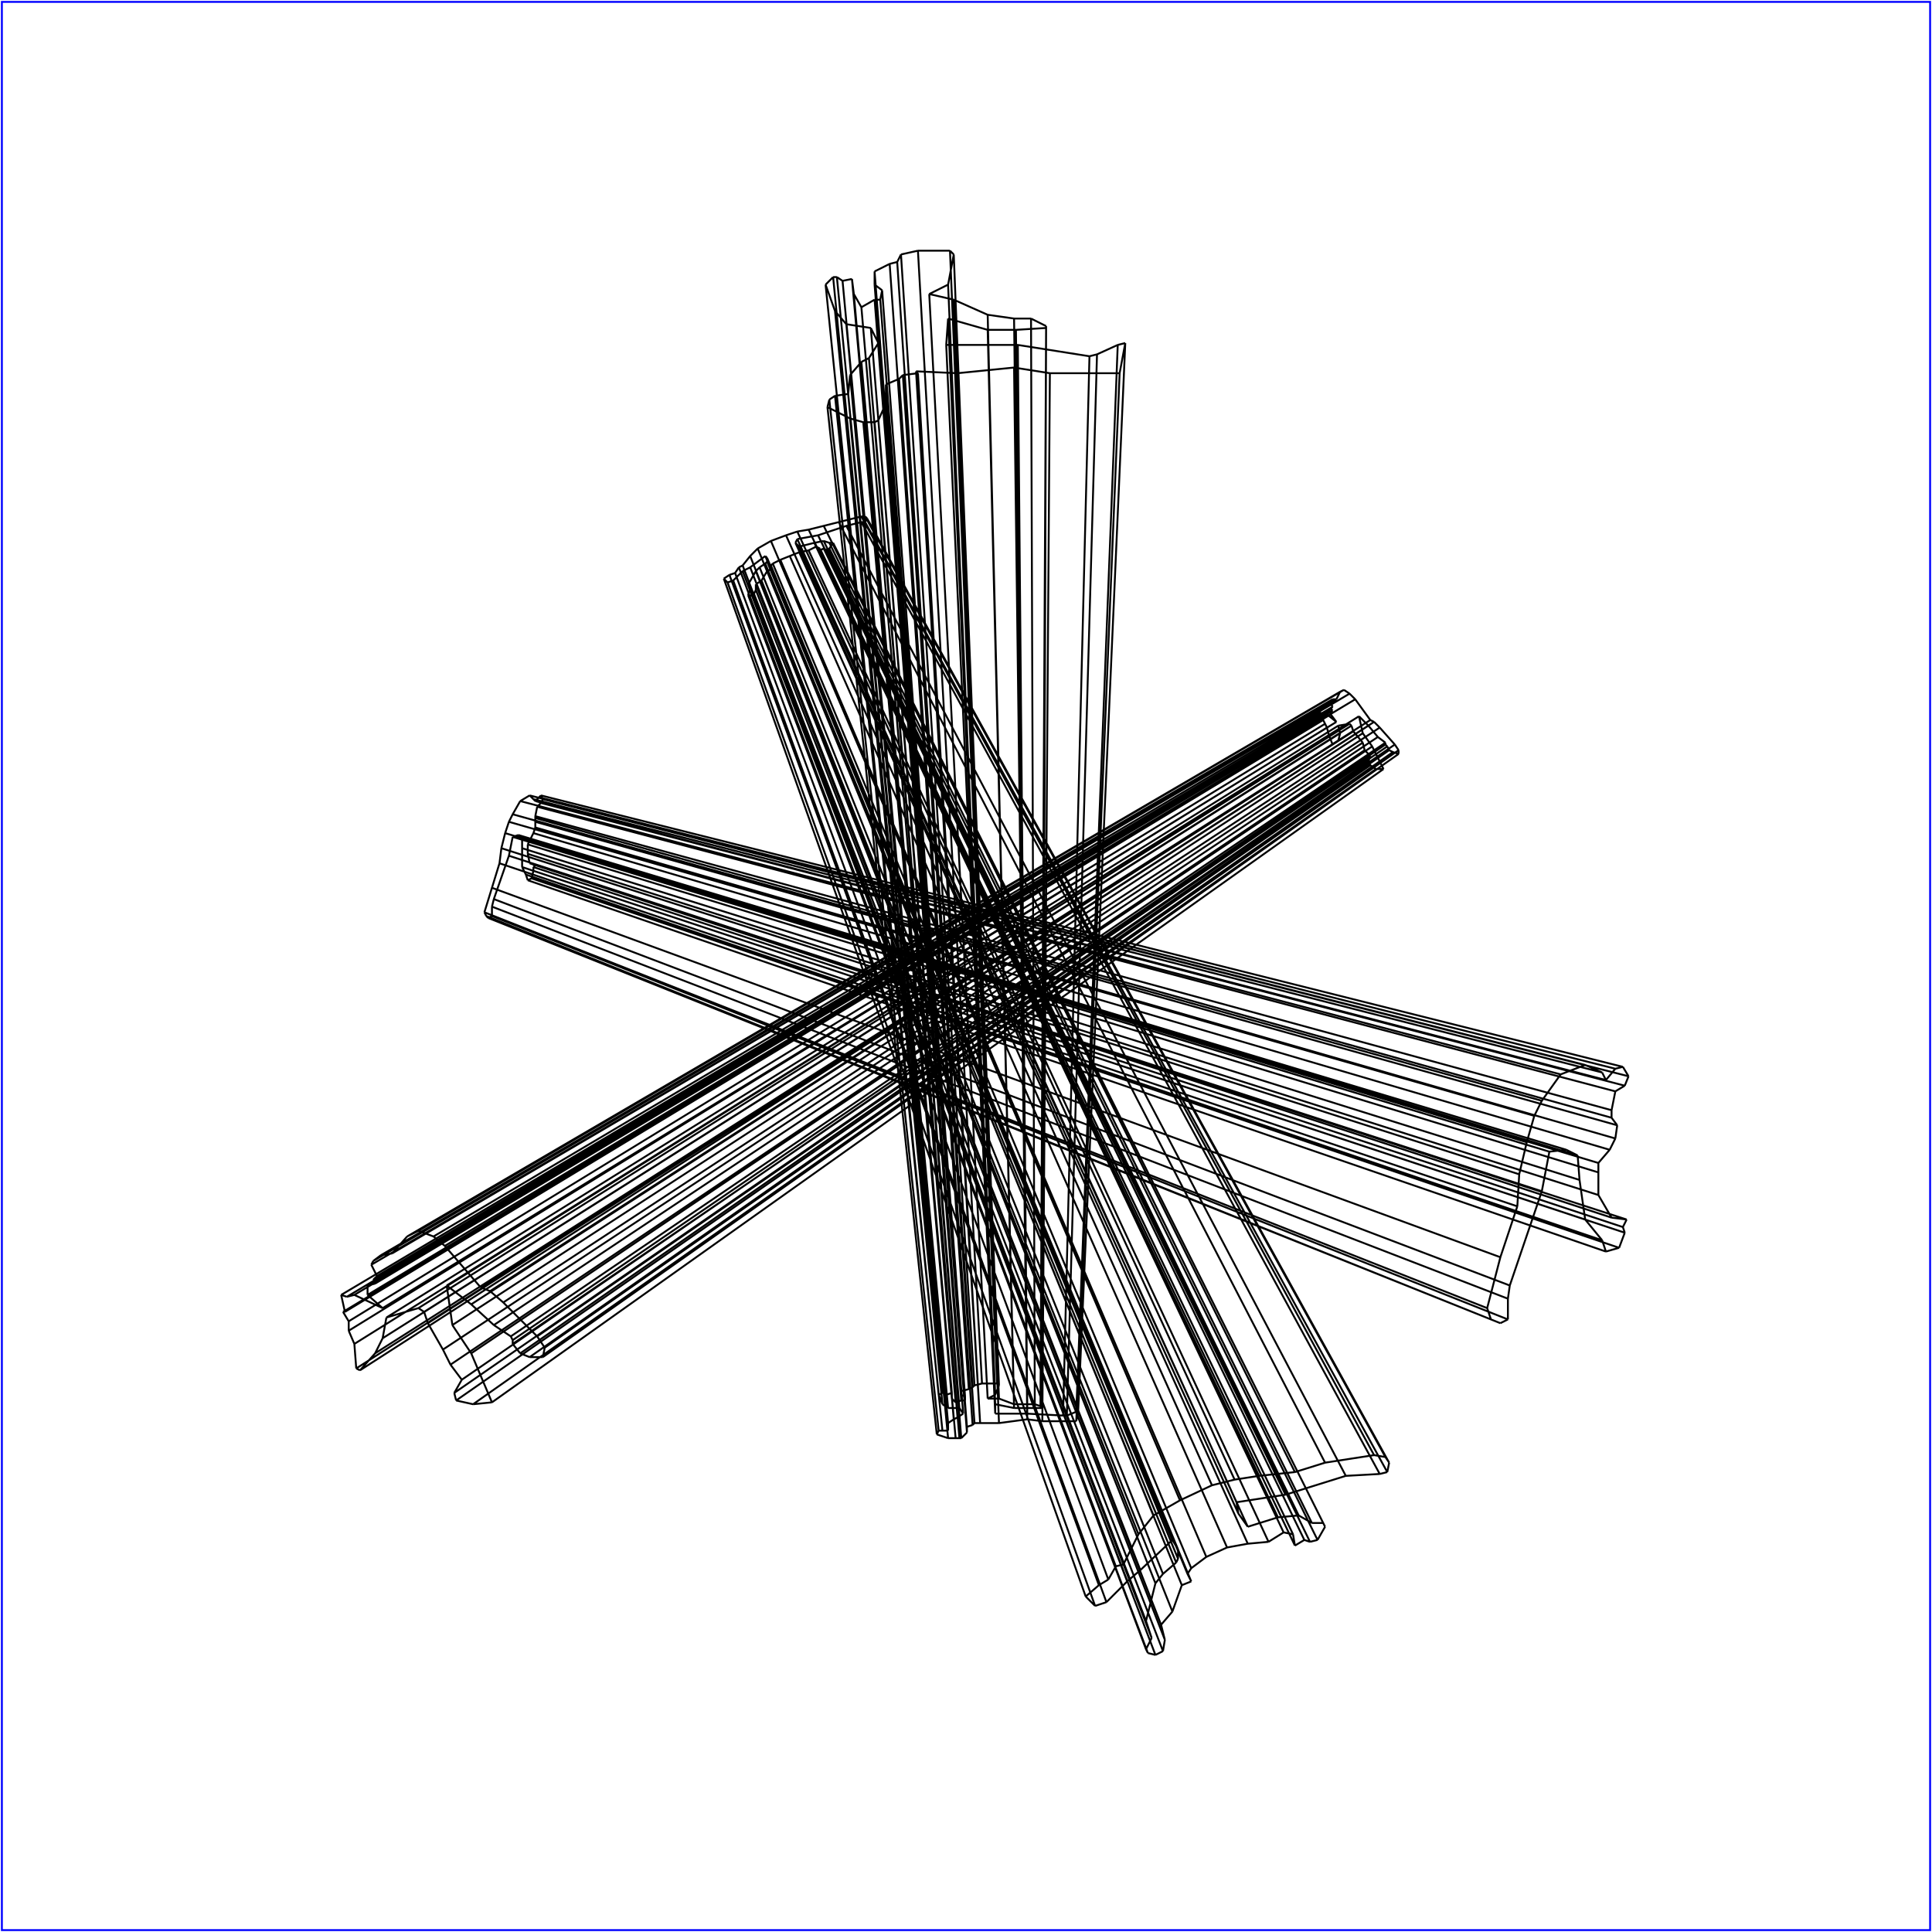 <?xml version="1.0" standalone="no"?>
<!DOCTYPE svg PUBLIC "-//W3C//DTD SVG 20010904//EN"
  "http://www.w3.org/TR/2001/REC-SVG-20010904/DTD/svg10.dtd">
<svg viewBox="0 0 1025 1025" xmlns="http://www.w3.org/2000/svg">
  <title>a SAILDART plot file</title>
  <desc>SAIL III display plot file</desc>
  <rect x="1" y="1" width="1023" height="1023" fill="none" stroke="blue" />
  <path fill="none" stroke="black" stroke-width="1" 
 d="
M 191 727 L 189 726
M 199 718 L 191 727
M 707 395 L 191 727
M 203 710 L 199 718
M 710 393 L 199 718
M 205 699 L 203 710
M 711 389 L 203 710
M 222 694 L 205 699
M 710 385 L 205 699
M 225 696 L 222 694
M 716 384 L 222 694
M 227 702 L 225 696
M 717 385 L 225 696
M 235 716 L 227 702
M 718 388 L 227 702
M 239 724 L 235 716
M 723 394 L 235 716
M 245 732 L 239 724
M 724 398 L 239 724
M 241 739 L 245 732
M 727 401 L 245 732
M 242 743 L 241 739
M 726 404 L 241 739
M 251 745 L 242 743
M 727 406 L 242 743
M 261 744 L 251 745
M 730 408 L 251 745
M 250 718 L 261 744
M 734 408 L 261 744
M 240 703 L 250 718
M 728 396 L 250 718
M 237 682 L 240 703
M 723 389 L 240 703
M 250 692 L 237 682
M 721 380 L 237 682
M 262 703 L 250 692
M 726 385 L 250 692
M 271 709 L 262 703
M 731 391 L 262 703
M 272 711 L 271 709
M 735 394 L 271 709
M 272 713 L 272 711
M 735 395 L 272 711
M 276 718 L 272 713
M 736 396 L 272 713
M 281 720 L 276 718
M 737 398 L 276 718
M 288 720 L 281 720
M 739 399 L 281 720
M 289 715 L 288 720
M 742 400 L 288 720
M 285 709 L 289 715
M 742 398 L 289 715
M 267 691 L 285 709
M 740 395 L 285 709
M 260 685 L 267 691
M 732 386 L 267 691
M 255 683 L 260 685
M 729 383 L 260 685
M 236 661 L 255 683
M 727 382 L 255 683
M 230 656 L 236 661
M 719 371 L 236 661
M 222 653 L 230 656
M 716 368 L 230 656
M 216 656 L 222 653
M 713 366 L 222 653
M 208 665 L 216 656
M 711 367 L 216 656
M 202 666 L 208 665
M 709 371 L 208 665
M 198 669 L 202 666
M 707 371 L 202 666
M 197 671 L 198 669
M 706 372 L 198 669
M 200 677 L 197 671
M 706 373 L 197 671
M 198 679 L 200 677
M 707 375 L 200 677
M 199 681 L 198 679
M 706 376 L 198 679
M 195 682 L 199 681
M 707 377 L 199 681
M 195 687 L 195 682
M 706 377 L 195 682
M 203 694 L 195 687
M 706 379 L 195 687
M 188 687 L 203 694
M 709 383 L 203 694
M 184 688 L 188 687
M 704 379 L 188 687
M 181 687 L 184 688
M 702 379 L 184 688
M 183 696 L 181 687
M 701 378 L 181 687
M 182 696 L 183 696
M 702 382 L 183 696
M 185 701 L 182 696
M 702 382 L 182 696
M 185 706 L 185 701
M 703 384 L 185 701
M 188 713 L 185 706
M 704 386 L 185 706
M 189 726 L 188 713
M 705 390 L 188 713
M 707 395 L 189 726
M 707 395 L 705 390
M 704 386 L 705 390
M 703 384 L 704 386
M 702 382 L 703 384
M 702 382 L 702 382
M 701 378 L 702 382
M 702 379 L 701 378
M 704 379 L 702 379
M 709 383 L 704 379
M 706 379 L 709 383
M 706 377 L 706 379
M 707 377 L 706 377
M 706 376 L 707 377
M 707 375 L 706 376
M 706 373 L 707 375
M 706 372 L 706 373
M 707 371 L 706 372
M 709 371 L 707 371
M 711 367 L 709 371
M 713 366 L 711 367
M 716 368 L 713 366
M 719 371 L 716 368
M 727 382 L 719 371
M 729 383 L 727 382
M 732 386 L 729 383
M 740 395 L 732 386
M 742 398 L 740 395
M 742 400 L 742 398
M 739 399 L 742 400
M 737 398 L 739 399
M 736 396 L 737 398
M 735 395 L 736 396
M 735 394 L 735 395
M 731 391 L 735 394
M 726 385 L 731 391
M 721 380 L 726 385
M 723 389 L 721 380
M 728 396 L 723 389
M 734 408 L 728 396
M 730 408 L 734 408
M 727 406 L 730 408
M 726 404 L 727 406
M 727 401 L 726 404
M 724 398 L 727 401
M 723 394 L 724 398
M 718 388 L 723 394
M 717 385 L 718 388
M 716 384 L 717 385
M 710 385 L 716 384
M 711 389 L 710 385
M 710 393 L 711 389
M 707 395 L 710 393
M 707 395 L 707 395
M 618 870 L 617 876
M 616 862 L 618 870
M 401 313 L 618 870
M 622 855 L 616 862
M 401 310 L 616 862
M 627 841 L 622 855
M 404 308 L 622 855
M 632 839 L 627 841
M 407 303 L 627 841
M 630 835 L 632 839
M 409 302 L 632 839
M 632 832 L 630 835
M 409 300 L 630 835
M 640 826 L 632 832
M 410 299 L 632 832
M 651 821 L 640 826
M 414 297 L 640 826
M 662 819 L 651 821
M 419 295 L 651 821
M 673 818 L 662 819
M 424 293 L 662 819
M 681 813 L 673 818
M 429 292 L 673 818
M 686 814 L 681 813
M 433 290 L 681 813
M 687 820 L 686 814
M 435 291 L 686 814
M 692 817 L 687 820
M 435 292 L 687 820
M 695 818 L 692 817
M 437 291 L 692 817
M 699 817 L 695 818
M 439 292 L 695 818
M 703 810 L 699 817
M 440 291 L 699 817
M 702 808 L 703 810
M 442 288 L 703 810
M 696 808 L 702 808
M 442 288 L 702 808
M 689 804 L 696 808
M 440 288 L 696 808
M 678 805 L 689 804
M 437 287 L 689 804
M 662 810 L 678 805
M 432 288 L 678 805
M 657 803 L 662 810
M 424 290 L 662 810
M 656 797 L 657 803
M 422 288 L 657 803
M 682 793 L 656 797
M 423 286 L 656 797
M 714 783 L 682 793
M 434 284 L 682 793
M 732 782 L 714 783
M 449 279 L 714 783
M 736 781 L 732 782
M 457 277 L 732 782
M 737 776 L 736 781
M 459 277 L 736 781
M 735 773 L 737 776
M 460 275 L 737 776
M 729 772 L 735 773
M 459 274 L 735 773
M 703 776 L 729 772
M 457 274 L 729 772
M 687 781 L 703 776
M 445 277 L 703 776
M 668 783 L 687 781
M 437 279 L 687 781
M 655 785 L 668 783
M 429 281 L 668 783
M 643 788 L 655 785
M 423 282 L 655 785
M 626 796 L 643 788
M 417 284 L 643 788
M 612 804 L 626 796
M 409 287 L 626 796
M 604 814 L 612 804
M 402 291 L 612 804
M 596 830 L 604 814
M 398 295 L 604 814
M 592 831 L 596 830
M 394 300 L 596 830
M 588 838 L 592 831
M 392 301 L 592 831
M 583 841 L 588 838
M 390 304 L 588 838
M 576 847 L 583 841
M 387 305 L 583 841
M 581 852 L 576 847
M 384 307 L 576 847
M 587 850 L 581 852
M 386 309 L 581 852
M 598 839 L 587 850
M 389 308 L 587 850
M 605 833 L 598 839
M 394 303 L 598 839
M 622 817 L 605 833
M 398 301 L 605 833
M 625 822 L 622 817
M 406 295 L 622 817
M 625 827 L 625 822
M 407 296 L 625 822
M 624 829 L 625 827
M 407 298 L 625 827
M 617 835 L 624 829
M 406 299 L 624 829
M 613 840 L 617 835
M 403 301 L 617 835
M 608 860 L 613 840
M 401 303 L 613 840
M 611 869 L 608 860
M 397 310 L 608 860
M 608 875 L 611 869
M 398 313 L 611 869
M 609 877 L 608 875
M 397 315 L 608 875
M 613 878 L 609 877
M 397 316 L 609 877
M 617 876 L 613 878
M 399 316 L 613 878
M 400 315 L 617 876
M 400 315 L 399 316
M 397 316 L 399 316
M 397 315 L 397 316
M 398 313 L 397 315
M 397 310 L 398 313
M 401 303 L 397 310
M 403 301 L 401 303
M 406 299 L 403 301
M 407 298 L 406 299
M 407 296 L 407 298
M 406 295 L 407 296
M 398 301 L 406 295
M 394 303 L 398 301
M 389 308 L 394 303
M 386 309 L 389 308
M 384 307 L 386 309
M 387 305 L 384 307
M 390 304 L 387 305
M 392 301 L 390 304
M 394 300 L 392 301
M 398 295 L 394 300
M 402 291 L 398 295
M 409 287 L 402 291
M 417 284 L 409 287
M 423 282 L 417 284
M 429 281 L 423 282
M 437 279 L 429 281
M 445 277 L 437 279
M 457 274 L 445 277
M 459 274 L 457 274
M 460 275 L 459 274
M 459 277 L 460 275
M 457 277 L 459 277
M 449 279 L 457 277
M 434 284 L 449 279
M 423 286 L 434 284
M 422 288 L 423 286
M 424 290 L 422 288
M 432 288 L 424 290
M 437 287 L 432 288
M 440 288 L 437 287
M 442 288 L 440 288
M 442 288 L 442 288
M 440 291 L 442 288
M 439 292 L 440 291
M 437 291 L 439 292
M 435 292 L 437 291
M 435 291 L 435 292
M 433 290 L 435 291
M 429 292 L 433 290
M 424 293 L 429 292
M 419 295 L 424 293
M 414 297 L 419 295
M 410 299 L 414 297
M 409 300 L 410 299
M 409 302 L 409 300
M 407 303 L 409 302
M 404 308 L 407 303
M 401 310 L 404 308
M 401 313 L 401 310
M 400 315 L 401 313
M 861 651 L 862 654
M 863 647 L 861 651
M 283 460 L 861 651
M 855 646 L 863 647
M 284 459 L 863 647
M 848 634 L 855 646
M 281 458 L 855 646
M 848 622 L 848 634
M 280 453 L 848 634
M 848 617 L 848 622
M 280 448 L 848 622
M 854 610 L 848 617
M 281 446 L 848 617
M 857 604 L 854 610
M 283 442 L 854 610
M 858 597 L 857 604
M 284 439 L 857 604
M 855 593 L 858 597
M 284 436 L 858 597
M 855 589 L 855 593
M 284 434 L 855 593
M 857 579 L 855 589
M 284 433 L 855 589
M 862 576 L 857 579
M 285 428 L 857 579
M 864 571 L 862 576
M 287 426 L 862 576
M 861 566 L 864 571
M 288 424 L 864 571
M 857 567 L 861 566
M 287 422 L 861 566
M 852 573 L 857 567
M 286 423 L 857 567
M 850 569 L 852 573
M 284 425 L 852 573
M 841 565 L 850 569
M 283 424 L 850 569
M 828 570 L 841 565
M 281 422 L 841 565
M 818 584 L 828 570
M 276 425 L 828 570
M 814 592 L 818 584
M 272 432 L 818 584
M 810 606 L 814 592
M 270 436 L 814 592
M 806 623 L 810 606
M 268 442 L 810 606
M 805 640 L 806 623
M 266 450 L 806 623
M 796 667 L 805 640
M 265 458 L 805 640
M 789 694 L 796 667
M 261 471 L 796 667
M 791 700 L 789 694
M 257 484 L 789 694
M 796 702 L 791 700
M 258 486 L 791 700
M 800 700 L 796 702
M 259 487 L 796 702
M 800 689 L 800 700
M 261 486 L 800 700
M 801 682 L 800 689
M 261 481 L 800 689
M 818 632 L 801 682
M 262 477 L 801 682
M 822 611 L 818 632
M 270 454 L 818 632
M 831 610 L 822 611
M 272 444 L 822 611
M 837 613 L 831 610
M 275 443 L 831 610
M 838 626 L 837 613
M 277 444 L 837 613
M 841 647 L 838 626
M 277 450 L 838 626
M 850 658 L 841 647
M 277 460 L 841 647
M 852 664 L 850 658
M 279 464 L 850 658
M 859 662 L 852 664
M 280 467 L 852 664
M 862 654 L 859 662
M 282 466 L 859 662
M 283 462 L 862 654
M 283 462 L 282 466
M 280 467 L 282 466
M 279 464 L 280 467
M 277 460 L 279 464
M 277 450 L 277 460
M 277 444 L 277 450
M 275 443 L 277 444
M 272 444 L 275 443
M 270 454 L 272 444
M 262 477 L 270 454
M 261 481 L 262 477
M 261 486 L 261 481
M 259 487 L 261 486
M 258 486 L 259 487
M 257 484 L 258 486
M 261 471 L 257 484
M 265 458 L 261 471
M 266 450 L 265 458
M 268 442 L 266 450
M 270 436 L 268 442
M 272 432 L 270 436
M 276 425 L 272 432
M 281 422 L 276 425
M 283 424 L 281 422
M 284 425 L 283 424
M 286 423 L 284 425
M 287 422 L 286 423
M 288 424 L 287 422
M 287 426 L 288 424
M 285 428 L 287 426
M 284 433 L 285 428
M 284 434 L 284 433
M 284 436 L 284 434
M 284 439 L 284 436
M 283 442 L 284 439
M 281 446 L 283 442
M 280 448 L 281 446
M 280 453 L 280 448
M 281 458 L 280 453
M 284 459 L 281 458
M 283 460 L 284 459
M 283 462 L 283 460
M 478 135 L 487 133
M 476 139 L 478 135
M 517 735 L 478 135
M 472 140 L 476 139
M 516 736 L 476 139
M 464 144 L 472 140
M 514 737 L 472 140
M 464 151 L 464 144
M 510 738 L 464 144
M 468 154 L 464 151
M 510 740 L 464 151
M 467 159 L 468 154
M 512 741 L 468 154
M 464 159 L 467 159
M 512 743 L 467 159
M 457 163 L 464 159
M 510 743 L 464 159
M 453 156 L 457 163
M 507 744 L 457 163
M 452 148 L 453 156
M 505 742 L 453 156
M 447 149 L 452 148
M 505 739 L 452 148
M 444 147 L 447 149
M 502 740 L 447 149
M 442 147 L 444 147
M 501 739 L 444 147
M 438 151 L 442 147
M 500 739 L 442 147
M 443 165 L 438 151
M 498 740 L 438 151
M 449 172 L 443 165
M 500 745 L 443 165
M 462 174 L 449 172
M 503 747 L 449 172
M 466 182 L 462 174
M 509 747 L 462 174
M 461 190 L 466 182
M 511 750 L 466 182
M 457 192 L 461 190
M 508 752 L 461 190
M 451 199 L 457 192
M 506 753 L 457 192
M 450 209 L 451 199
M 503 755 L 451 199
M 443 210 L 450 209
M 503 759 L 450 209
M 440 212 L 443 210
M 500 759 L 443 210
M 439 216 L 440 212
M 498 759 L 440 212
M 451 222 L 439 216
M 497 761 L 439 216
M 458 224 L 451 222
M 503 763 L 451 222
M 464 224 L 458 224
M 507 763 L 458 224
M 466 223 L 464 224
M 509 763 L 464 224
M 470 214 L 466 223
M 510 763 L 466 223
M 470 204 L 470 214
M 513 760 L 470 214
M 477 201 L 470 204
M 513 757 L 470 204
M 479 199 L 477 201
M 516 756 L 477 201
M 487 198 L 479 199
M 517 755 L 479 199
M 486 197 L 487 198
M 520 755 L 487 198
M 508 198 L 486 197
M 520 755 L 486 197
M 538 195 L 508 198
M 530 755 L 508 198
M 557 198 L 538 195
M 545 753 L 538 195
M 594 198 L 557 198
M 553 754 L 557 198
M 597 182 L 594 198
M 571 754 L 594 198
M 593 183 L 597 182
M 572 749 L 597 182
M 582 188 L 593 183
M 571 749 L 593 183
M 578 189 L 582 188
M 566 751 L 582 188
M 540 183 L 578 189
M 564 751 L 578 189
M 502 183 L 540 183
M 545 750 L 540 183
M 503 169 L 502 183
M 528 750 L 502 183
M 524 175 L 503 169
M 528 745 L 503 169
M 539 175 L 524 175
M 538 747 L 524 175
M 555 174 L 539 175
M 545 747 L 539 175
M 555 173 L 555 174
M 553 747 L 555 174
M 547 169 L 555 173
M 552 746 L 555 173
M 538 169 L 547 169
M 549 745 L 547 169
M 524 167 L 538 169
M 545 745 L 538 169
M 506 159 L 524 167
M 538 745 L 524 167
M 493 156 L 506 159
M 530 742 L 506 159
M 503 151 L 493 156
M 524 742 L 493 156
M 506 135 L 503 151
M 528 740 L 503 151
M 504 133 L 506 135
M 530 735 L 506 135
M 487 133 L 504 133
M 529 734 L 504 133
M 521 734 L 487 133
M 521 734 L 529 734
M 530 735 L 529 734
M 528 740 L 530 735
M 524 742 L 528 740
M 530 742 L 524 742
M 538 745 L 530 742
M 545 745 L 538 745
M 549 745 L 545 745
M 552 746 L 549 745
M 553 747 L 552 746
M 545 747 L 553 747
M 538 747 L 545 747
M 528 745 L 538 747
M 528 750 L 528 745
M 545 750 L 528 750
M 564 751 L 545 750
M 566 751 L 564 751
M 571 749 L 566 751
M 572 749 L 571 749
M 571 754 L 572 749
M 553 754 L 571 754
M 545 753 L 553 754
M 530 755 L 545 753
M 520 755 L 530 755
M 520 755 L 520 755
M 517 755 L 520 755
M 516 756 L 517 755
M 513 757 L 516 756
M 513 760 L 513 757
M 510 763 L 513 760
M 509 763 L 510 763
M 507 763 L 509 763
M 503 763 L 507 763
M 497 761 L 503 763
M 498 759 L 497 761
M 500 759 L 498 759
M 503 759 L 500 759
M 503 755 L 503 759
M 506 753 L 503 755
M 508 752 L 506 753
M 511 750 L 508 752
M 509 747 L 511 750
M 503 747 L 509 747
M 500 745 L 503 747
M 498 740 L 500 745
M 500 739 L 498 740
M 501 739 L 500 739
M 502 740 L 501 739
M 505 739 L 502 740
M 505 742 L 505 739
M 507 744 L 505 742
M 510 743 L 507 744
M 512 743 L 510 743
M 512 741 L 512 743
M 510 740 L 512 741
M 510 738 L 510 740
M 514 737 L 510 738
M 516 736 L 514 737
M 517 735 L 516 736
M 521 734 L 517 735
" />
</svg>
